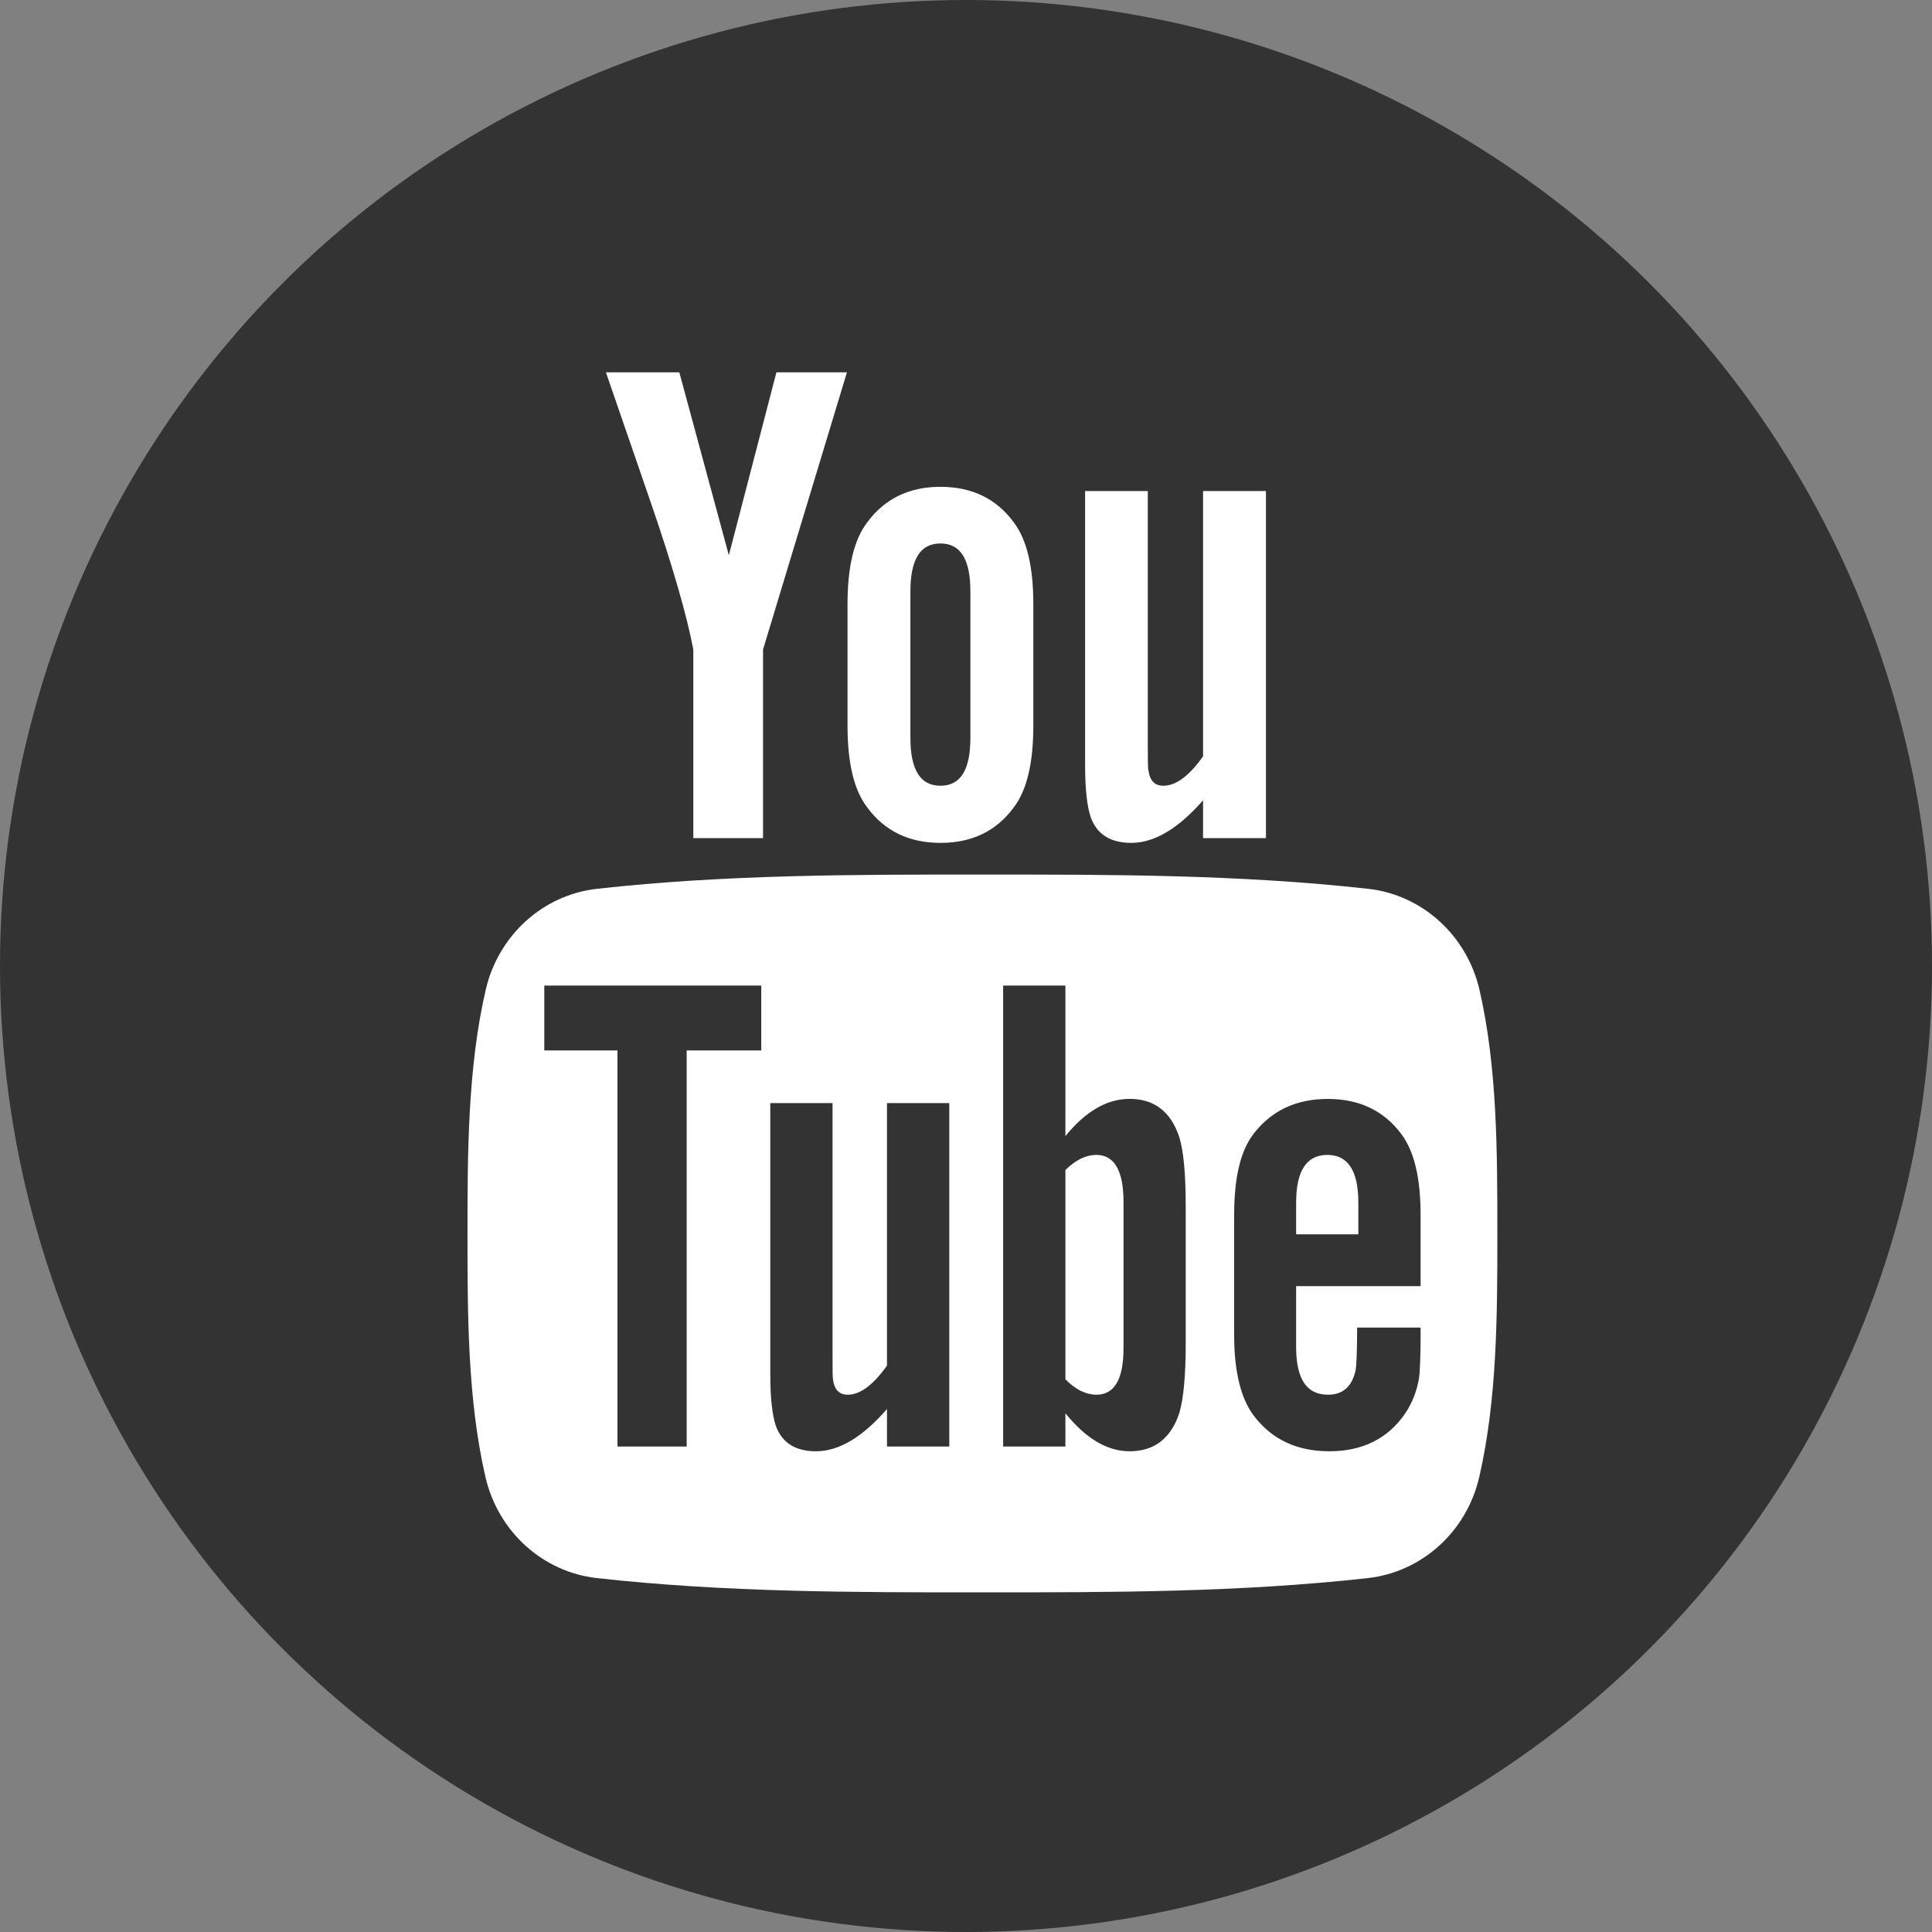 <?xml version="1.0" encoding="UTF-8"?>
<svg xmlns="http://www.w3.org/2000/svg" width="40" height="40" viewBox="0 0 40 40" fill="none">
  <rect x="0" y="0" width="40" height="40" fill="#808080" stroke="none"/>
  <circle cx="20" cy="20" r="20" fill="#333333"></circle>
  <path d="M30.632 20.497C30.371 19.363 29.443 18.526 28.327 18.402C25.684 18.107 23.007 18.105 20.343 18.107C17.679 18.105 15.002 18.107 12.358 18.402C11.242 18.527 10.316 19.363 10.055 20.497C9.683 22.112 9.679 23.874 9.679 25.537C9.679 27.2 9.679 28.962 10.05 30.577C10.311 31.711 11.238 32.547 12.354 32.672C14.998 32.968 17.674 32.969 20.339 32.968C23.003 32.969 25.679 32.968 28.323 32.672C29.439 32.547 30.367 31.711 30.627 30.577C30.999 28.962 31.001 27.2 31.001 25.537C31 23.874 31.003 22.112 30.632 20.497ZM15.761 21.748H14.217V29.949H12.784V21.748H11.269V20.405H15.761V21.748ZM19.654 29.949H18.364V29.173C17.852 29.76 17.366 30.047 16.892 30.047C16.477 30.047 16.191 29.878 16.062 29.518C15.992 29.303 15.948 28.963 15.948 28.461V22.838H17.237V28.073C17.237 28.375 17.237 28.532 17.248 28.575C17.279 28.774 17.377 28.876 17.55 28.876C17.808 28.876 18.078 28.677 18.364 28.273V22.838H19.654L19.654 29.949ZM24.549 27.815C24.549 28.472 24.505 28.946 24.419 29.247C24.247 29.776 23.902 30.047 23.389 30.047C22.931 30.047 22.488 29.792 22.058 29.26V29.949H20.769V20.405H22.058V23.522C22.474 23.01 22.916 22.751 23.389 22.751C23.902 22.751 24.247 23.021 24.419 23.553C24.505 23.839 24.549 24.309 24.549 24.983V27.815ZM29.412 26.628H26.835V27.889C26.835 28.547 27.05 28.876 27.493 28.876C27.81 28.876 27.995 28.703 28.069 28.359C28.081 28.289 28.098 28.003 28.098 27.486H29.412V27.674C29.412 28.089 29.396 28.375 29.384 28.504C29.341 28.789 29.24 29.048 29.084 29.276C28.727 29.792 28.198 30.047 27.525 30.047C26.851 30.047 26.338 29.804 25.965 29.319C25.692 28.963 25.552 28.402 25.552 27.647V25.156C25.552 24.396 25.676 23.84 25.95 23.48C26.322 22.994 26.835 22.752 27.493 22.752C28.14 22.752 28.652 22.994 29.013 23.48C29.283 23.84 29.412 24.396 29.412 25.156V26.628H29.412Z" fill="white"></path>
  <path d="M27.482 23.911C27.051 23.911 26.835 24.24 26.835 24.897V25.555H28.123V24.897C28.123 24.24 27.908 23.911 27.482 23.911Z" fill="white"></path>
  <path d="M22.7 23.911C22.488 23.911 22.273 24.011 22.058 24.224V28.558C22.273 28.774 22.488 28.876 22.7 28.876C23.072 28.876 23.261 28.558 23.261 27.916V24.881C23.261 24.24 23.072 23.911 22.7 23.911Z" fill="white"></path>
  <path d="M23.42 17.451C23.895 17.451 24.389 17.163 24.908 16.569V17.352H26.21V10.166H24.908V15.659C24.619 16.066 24.346 16.268 24.085 16.268C23.911 16.268 23.808 16.165 23.78 15.963C23.764 15.921 23.764 15.762 23.764 15.457V10.166H22.466V15.849C22.466 16.356 22.509 16.7 22.581 16.917C22.712 17.281 23.001 17.451 23.42 17.451Z" fill="white"></path>
  <path d="M14.354 13.447V17.352H15.798V13.447L17.535 7.709H16.075L15.09 11.496L14.065 7.709H12.545C12.85 8.603 13.166 9.501 13.471 10.396C13.934 11.741 14.223 12.755 14.354 13.447Z" fill="white"></path>
  <path d="M19.471 17.451C20.123 17.451 20.63 17.206 20.99 16.715C21.263 16.356 21.394 15.789 21.394 15.025V12.509C21.394 11.741 21.263 11.179 20.99 10.816C20.63 10.325 20.123 10.079 19.471 10.079C18.822 10.079 18.315 10.325 17.954 10.816C17.678 11.179 17.547 11.741 17.547 12.509V15.025C17.547 15.789 17.678 16.356 17.954 16.715C18.315 17.206 18.822 17.451 19.471 17.451ZM18.849 12.248C18.849 11.583 19.051 11.252 19.471 11.252C19.89 11.252 20.091 11.583 20.091 12.248V15.271C20.091 15.936 19.89 16.268 19.471 16.268C19.051 16.268 18.849 15.936 18.849 15.271V12.248Z" fill="white"></path>
</svg>
